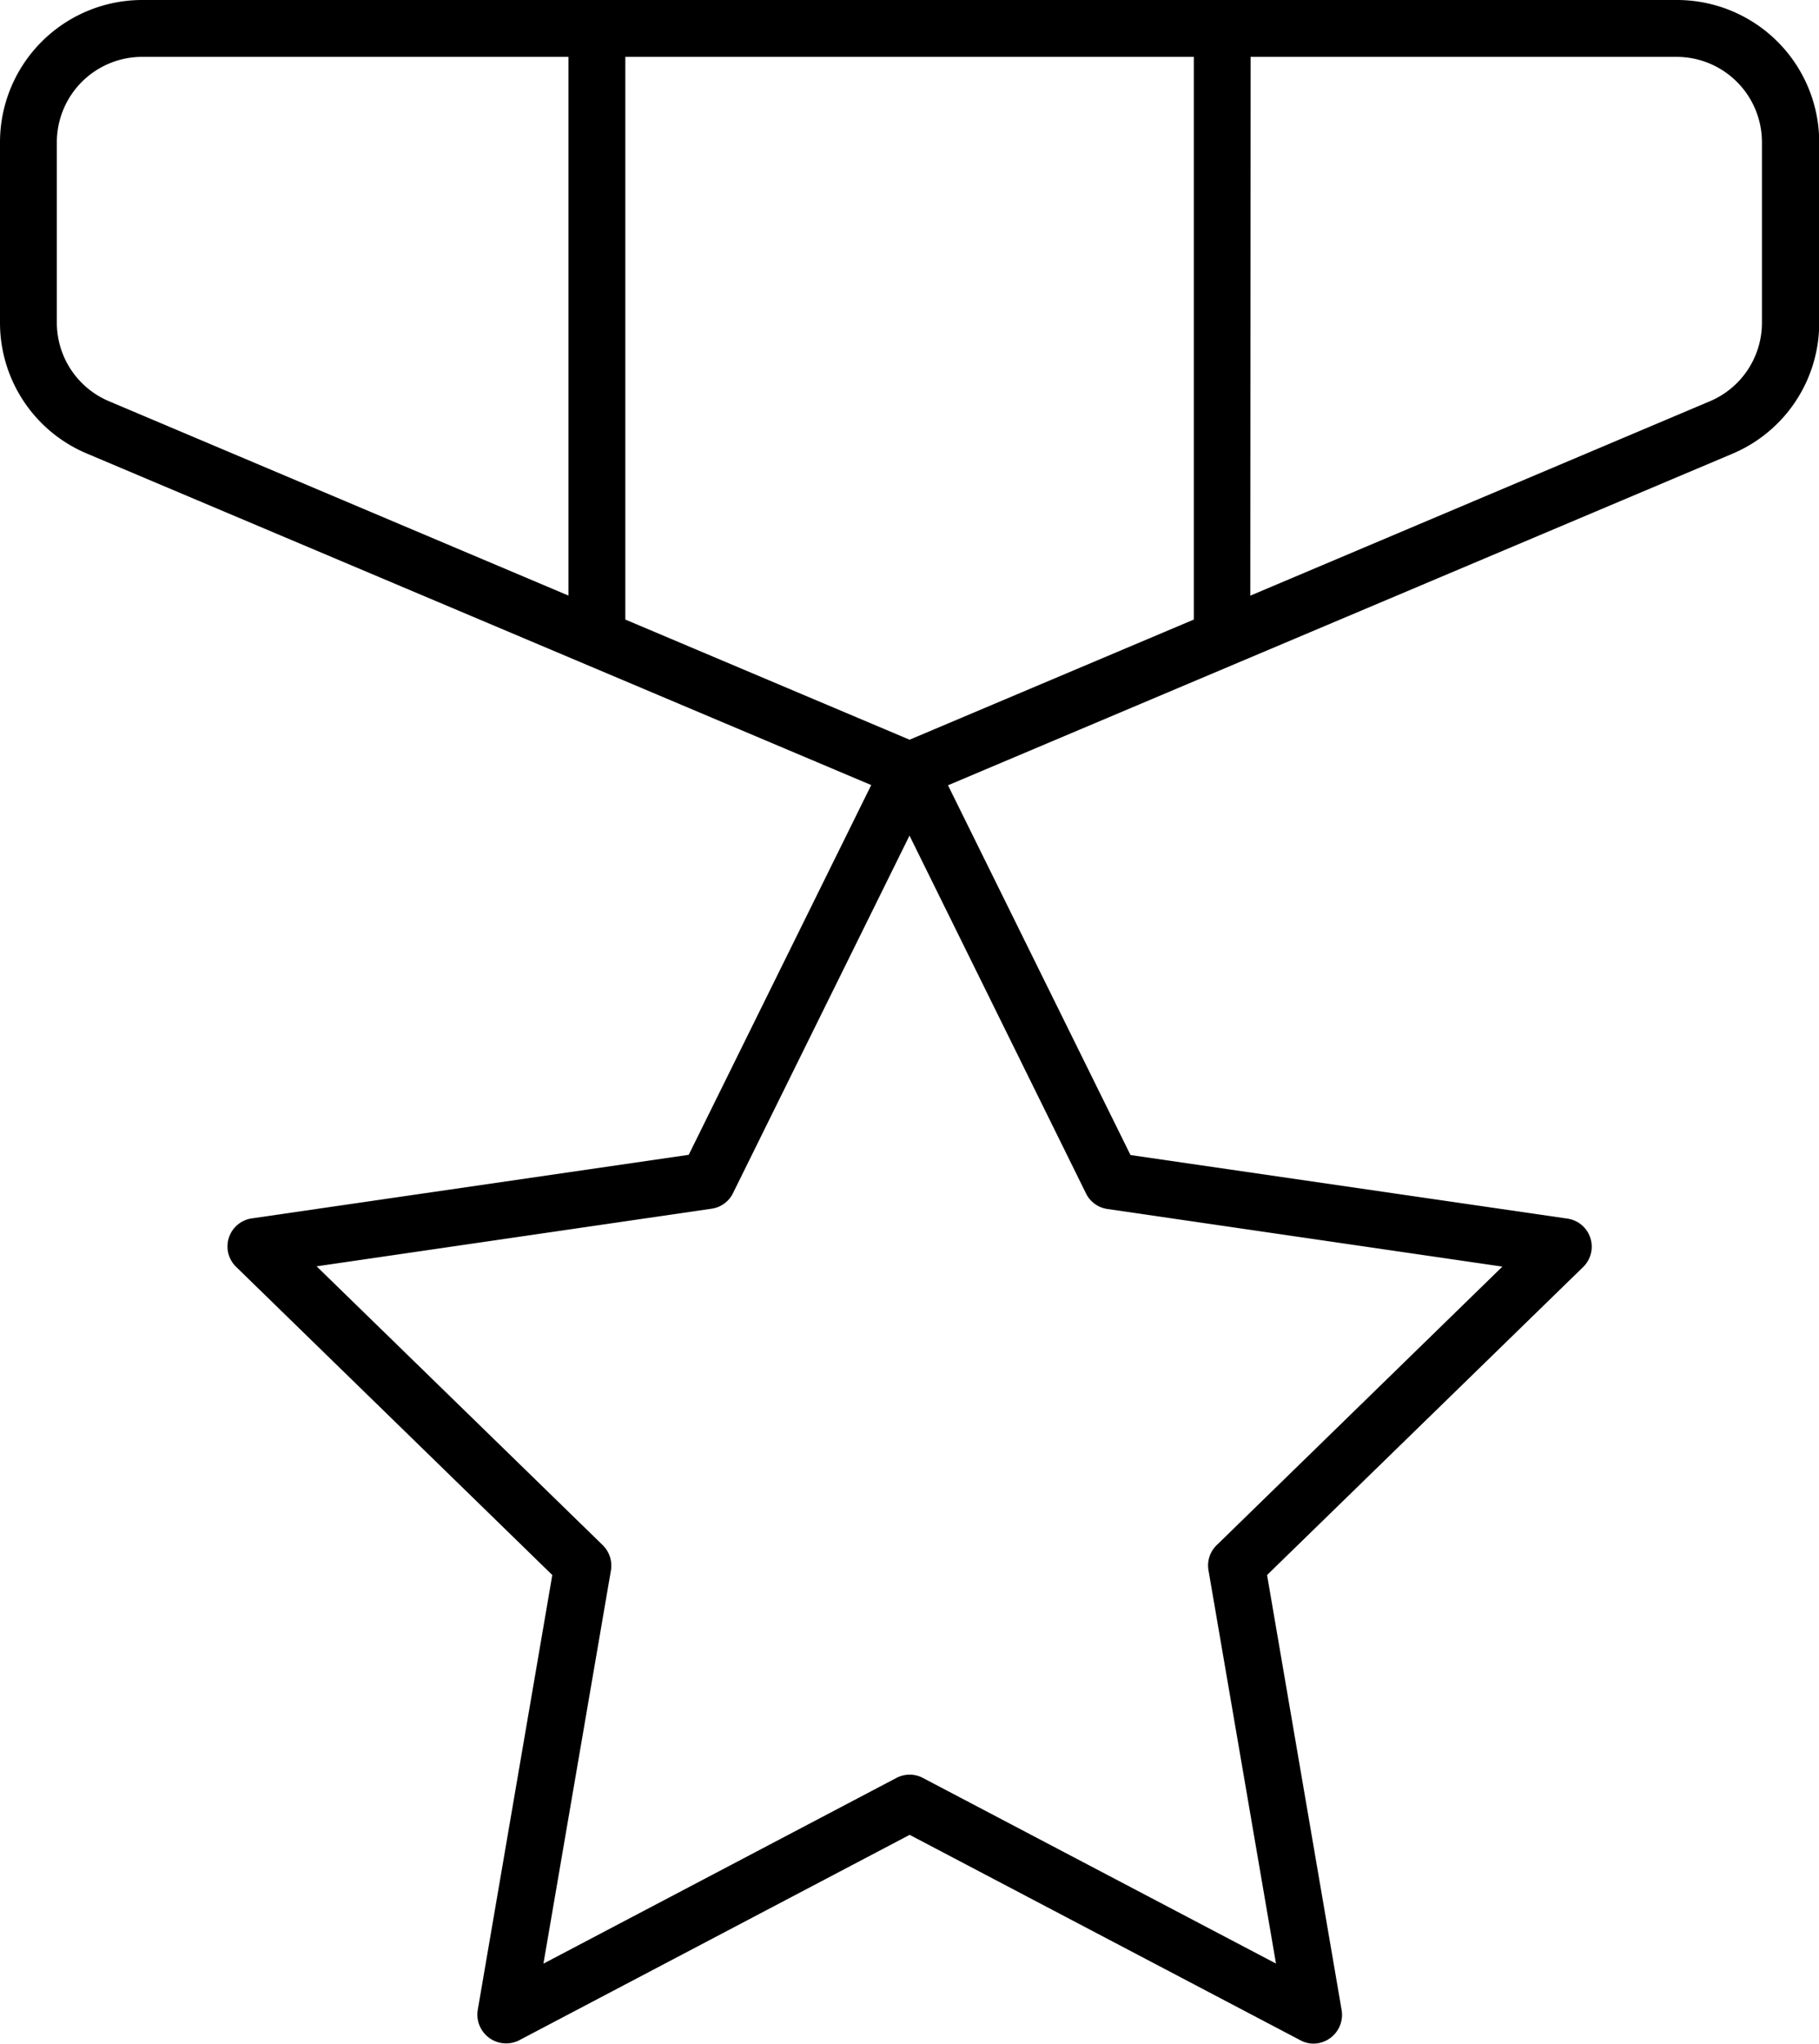 <svg xmlns="http://www.w3.org/2000/svg" width="25.278" height="28.389" viewBox="0 0 25.278 28.389">
  <path id="icons8-medal" d="M10.975,7A1.977,1.977,0,0,0,9,8.975v2.507A1.971,1.971,0,0,0,10.207,13.3l10.9,4.605-2.536,5.136-6.071.883a.394.394,0,0,0-.219.673l4.394,4.281-1.037,6.048a.4.4,0,0,0,.572.417l5.431-2.856,5.431,2.854a.389.389,0,0,0,.184.046.4.4,0,0,0,.389-.461l-1.037-6.048L31,24.6a.394.394,0,0,0-.219-.673l-6.071-.883-2.536-5.136,10.9-4.605a1.972,1.972,0,0,0,1.207-1.819V8.975A1.977,1.977,0,0,0,32.3,7Zm0,.79H16.9v7.483l-6.386-2.7a1.184,1.184,0,0,1-.724-1.092V8.975A1.186,1.186,0,0,1,10.975,7.79Zm6.715,0h7.9v7.816l-3.95,1.669-3.95-1.669Zm8.689,0H32.3a1.186,1.186,0,0,1,1.185,1.185v2.507a1.184,1.184,0,0,1-.724,1.092l-6.386,2.7Zm-4.74,10.817,2.453,4.971a.393.393,0,0,0,.3.216l5.486.8-3.97,3.869a.392.392,0,0,0-.114.349l.938,5.463-4.906-2.578a.386.386,0,0,0-.184-.046.394.394,0,0,0-.184.045l-4.906,2.58.938-5.463a.4.4,0,0,0-.114-.35L13.4,24.59l5.486-.8a.393.393,0,0,0,.3-.216Z" transform="translate(-9 -7)"/>
</svg>
